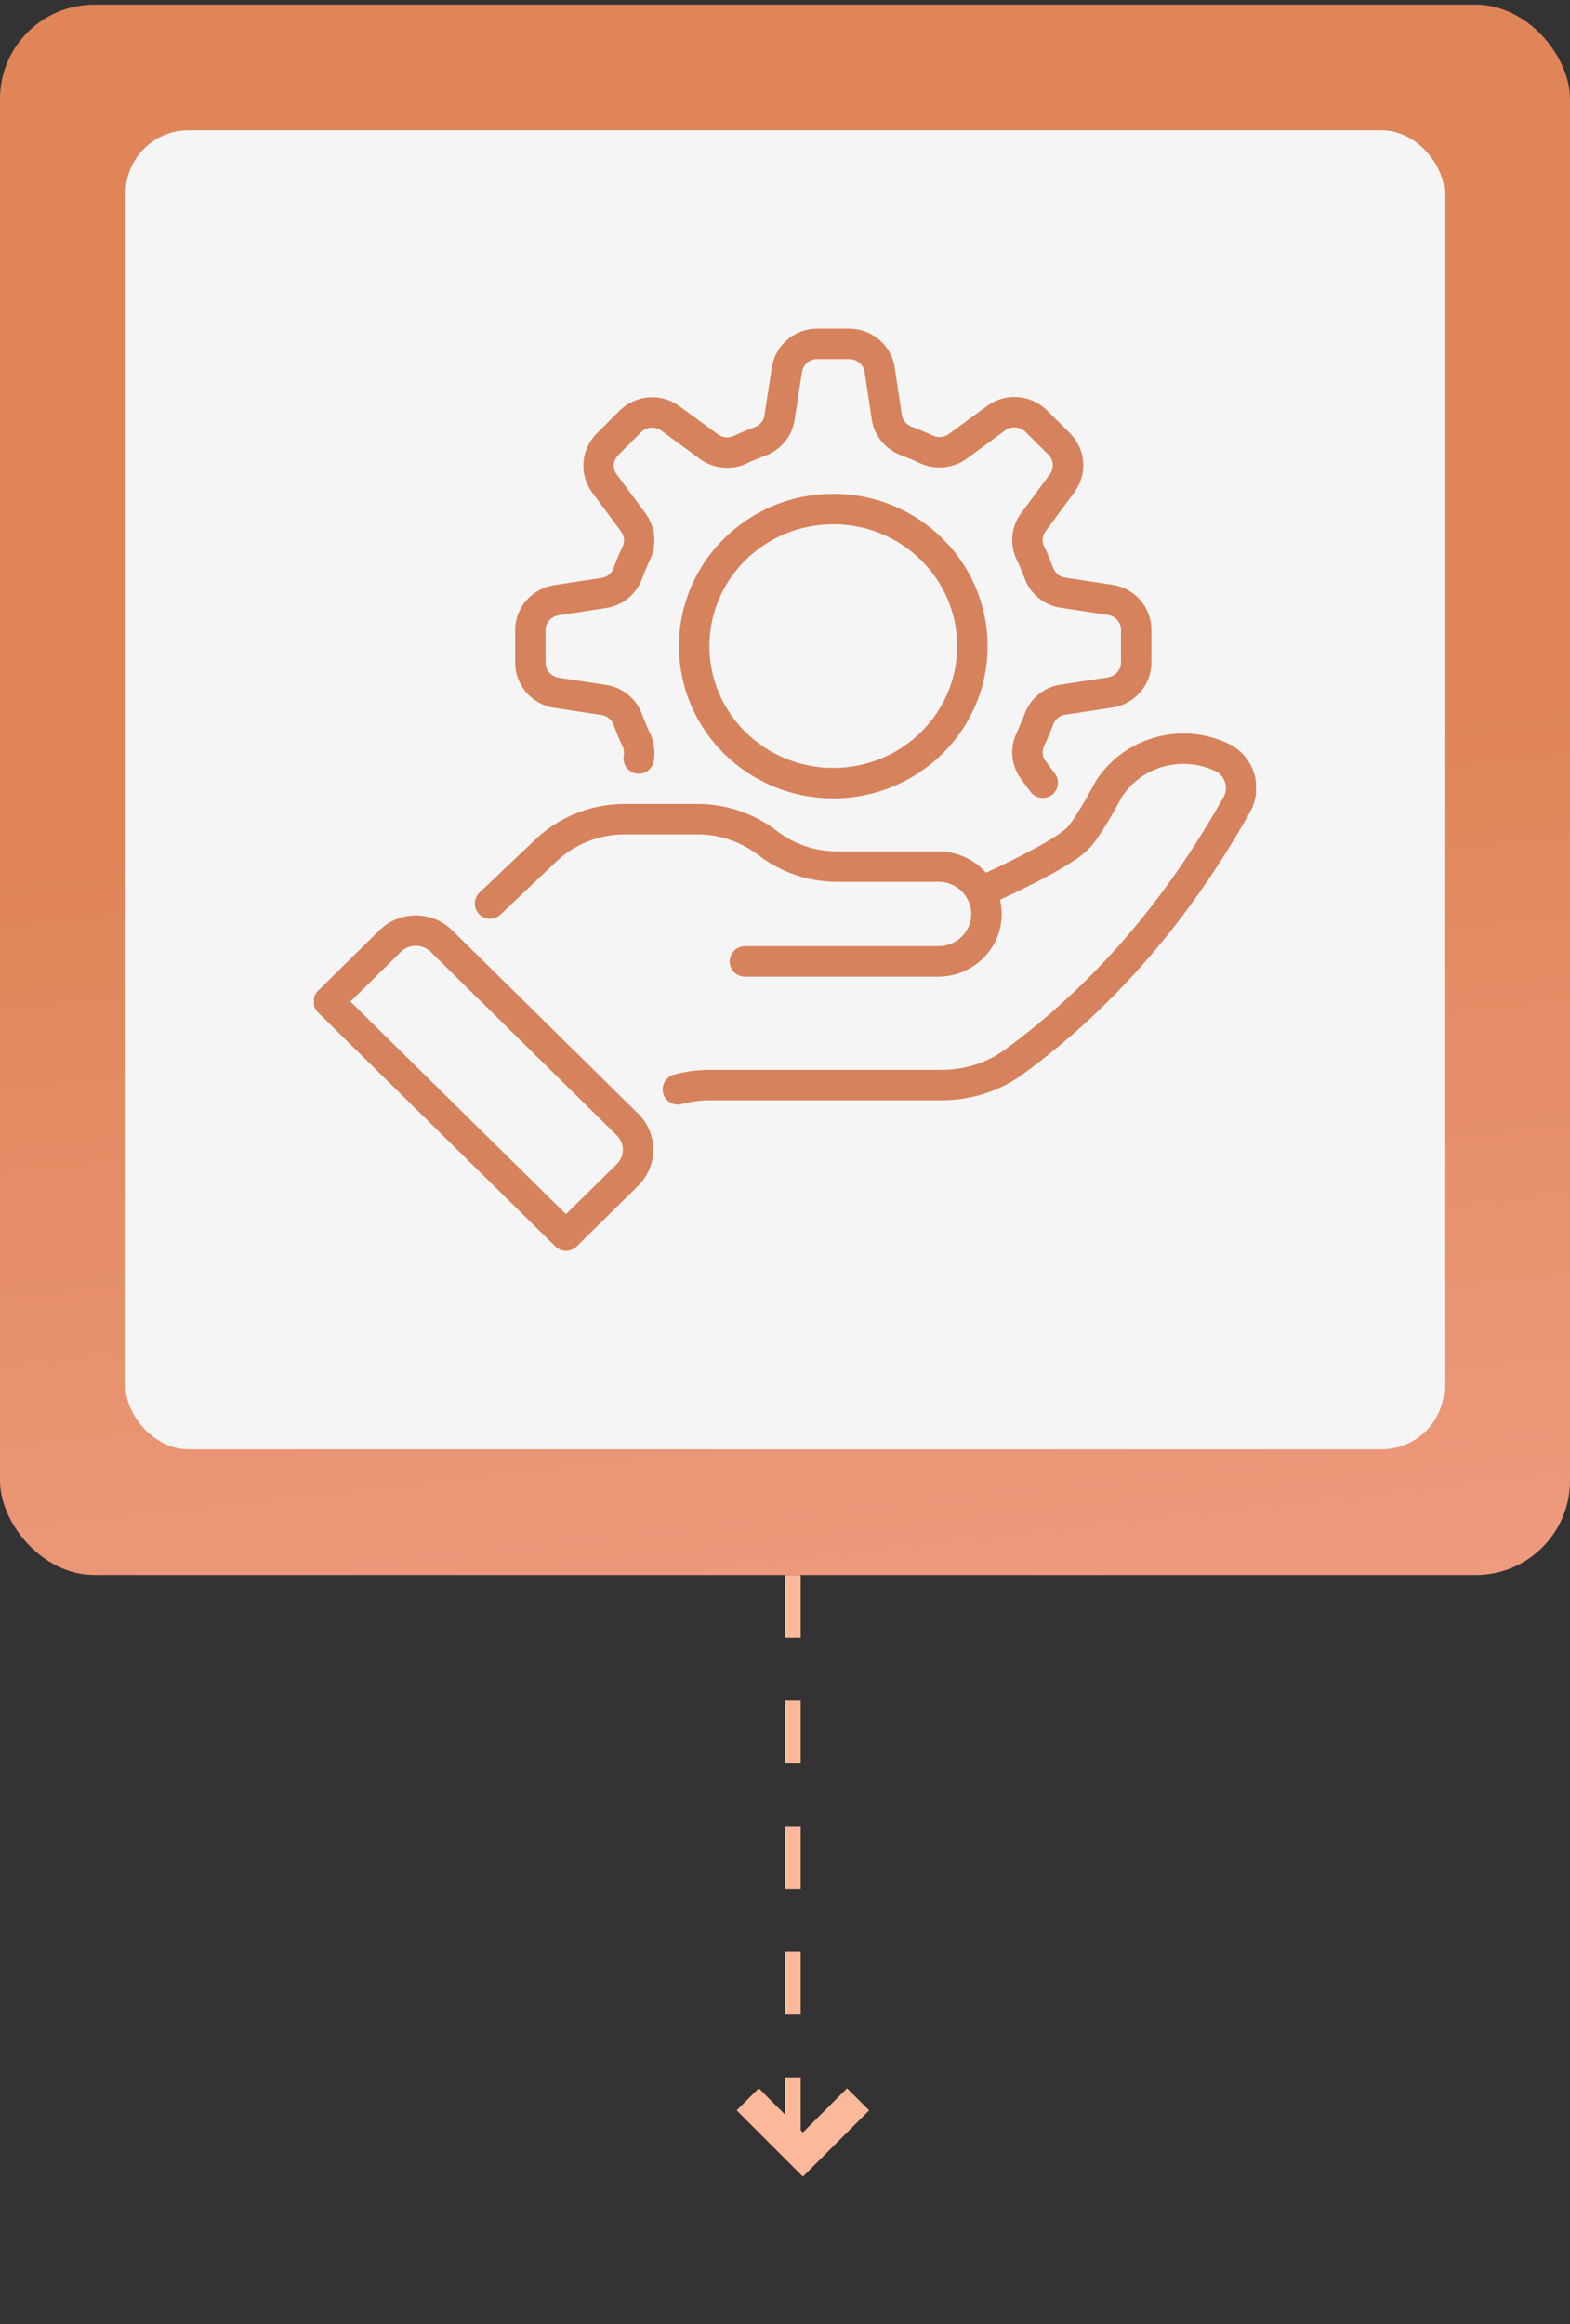 <svg xmlns="http://www.w3.org/2000/svg" width="100" height="148" viewBox="0 0 100 148" fill="none"><rect x="0" y="0" width="100" height="148" fill="#333333" stroke="none"/><rect y="0.296" width="100" height="100" rx="6" fill="url(#paint0_linear_378_9034)"></rect><rect x="8" y="8.296" width="84" height="84" rx="4" fill="#F5F5F5"></rect><g clip-path="url(#clip0_378_9034)"><path d="M66.416 49.846L65.816 49.04C65.394 48.477 65.328 47.718 65.628 47.08C65.825 46.677 66.003 46.246 66.162 45.824C66.406 45.149 66.987 44.661 67.7 44.558L70.709 44.099C71.666 43.949 72.369 43.143 72.369 42.186V40.105C72.369 39.158 71.675 38.352 70.709 38.202L67.7 37.743C66.987 37.64 66.406 37.152 66.162 36.477C66.003 36.055 65.834 35.624 65.628 35.221C65.328 34.583 65.384 33.833 65.816 33.261L67.653 30.768C68.216 29.999 68.141 28.958 67.466 28.274L66.003 26.821C65.319 26.146 64.231 26.052 63.444 26.633L61.006 28.424C60.425 28.846 59.638 28.921 58.991 28.611C58.587 28.415 58.175 28.255 57.763 28.096C57.087 27.852 56.591 27.271 56.487 26.577L56.028 23.54C55.878 22.602 55.062 21.899 54.087 21.899H52.053C51.087 21.899 50.272 22.593 50.122 23.54L49.653 26.577C49.559 27.29 49.062 27.871 48.397 28.115C47.975 28.274 47.562 28.433 47.169 28.63C46.513 28.94 45.734 28.874 45.153 28.443L42.706 26.652C41.928 26.071 40.841 26.155 40.147 26.84L38.694 28.293C38.019 28.968 37.934 30.018 38.497 30.786L40.344 33.28C40.756 33.852 40.831 34.602 40.522 35.24C40.325 35.643 40.156 36.074 39.997 36.496C39.753 37.171 39.163 37.658 38.459 37.761L35.441 38.221C34.494 38.371 33.781 39.168 33.781 40.124V42.205C33.781 43.152 34.484 43.968 35.441 44.118L38.459 44.577C39.163 44.68 39.753 45.168 39.997 45.843C40.156 46.265 40.325 46.696 40.522 47.099C40.709 47.483 40.756 47.914 40.681 48.308" stroke="#D6825C" stroke-width="1.938" stroke-miterlimit="10" stroke-linecap="round" stroke-linejoin="round"></path><path d="M53.074 49.874C57.967 49.874 61.934 45.966 61.934 41.146C61.934 36.325 57.967 32.417 53.074 32.417C48.181 32.417 44.215 36.325 44.215 41.146C44.215 45.966 48.181 49.874 53.074 49.874Z" stroke="#D6825C" stroke-width="1.938" stroke-miterlimit="10" stroke-linecap="round" stroke-linejoin="round"></path><path d="M62.488 56.783C64.026 56.099 67.495 54.468 68.582 53.455C69.276 52.818 70.607 50.277 70.607 50.277C71.666 48.608 73.495 47.68 75.37 47.68C76.204 47.68 77.038 47.858 77.826 48.233C78.951 48.777 79.382 50.146 78.782 51.224C74.995 57.983 70.269 63.458 64.588 67.621C63.248 68.605 61.616 69.102 59.948 69.102H45.219C44.526 69.102 43.832 69.186 43.176 69.374" stroke="#D6825C" stroke-width="1.938" stroke-miterlimit="10" stroke-linecap="round" stroke-linejoin="round"></path><path d="M31.211 57.542L34.783 54.148C36.123 52.883 37.914 52.17 39.78 52.17H44.439C46.052 52.17 47.617 52.705 48.883 53.68C50.148 54.655 51.714 55.189 53.317 55.189H59.767C60.611 55.189 61.389 55.527 61.933 56.07C62.486 56.623 62.833 57.383 62.833 58.208C62.833 59.877 61.455 61.227 59.758 61.227H47.448" stroke="#D6825C" stroke-width="1.938" stroke-miterlimit="10" stroke-linecap="round" stroke-linejoin="round"></path><path d="M39.969 74.821L36.05 78.683L20.938 63.786L24.856 59.924C25.756 59.043 27.209 59.043 28.109 59.924L39.969 71.615C40.869 72.496 40.869 73.93 39.969 74.821Z" stroke="#D6825C" stroke-width="1.938" stroke-miterlimit="10" stroke-linecap="round" stroke-linejoin="round"></path></g><line x1="50.5" y1="100.296" x2="50.5" y2="138.296" stroke="#FCB99A" stroke-dasharray="4 4"></line><path d="M51.14 138.613L46.922 134.395L48.329 132.99L51.14 135.801L53.951 132.99L55.358 134.395L51.14 138.613Z" fill="#FCB99A"></path><defs><linearGradient id="paint0_linear_378_9034" x1="45" y1="50.296" x2="55.855" y2="148.348" gradientUnits="userSpaceOnUse"><stop stop-color="#DF8558"></stop><stop offset="1" stop-color="#FAAC9D"></stop></linearGradient><clipPath id="clip0_378_9034"><rect width="60" height="60" fill="white" transform="translate(20 20.296)"></rect></clipPath></defs></svg>